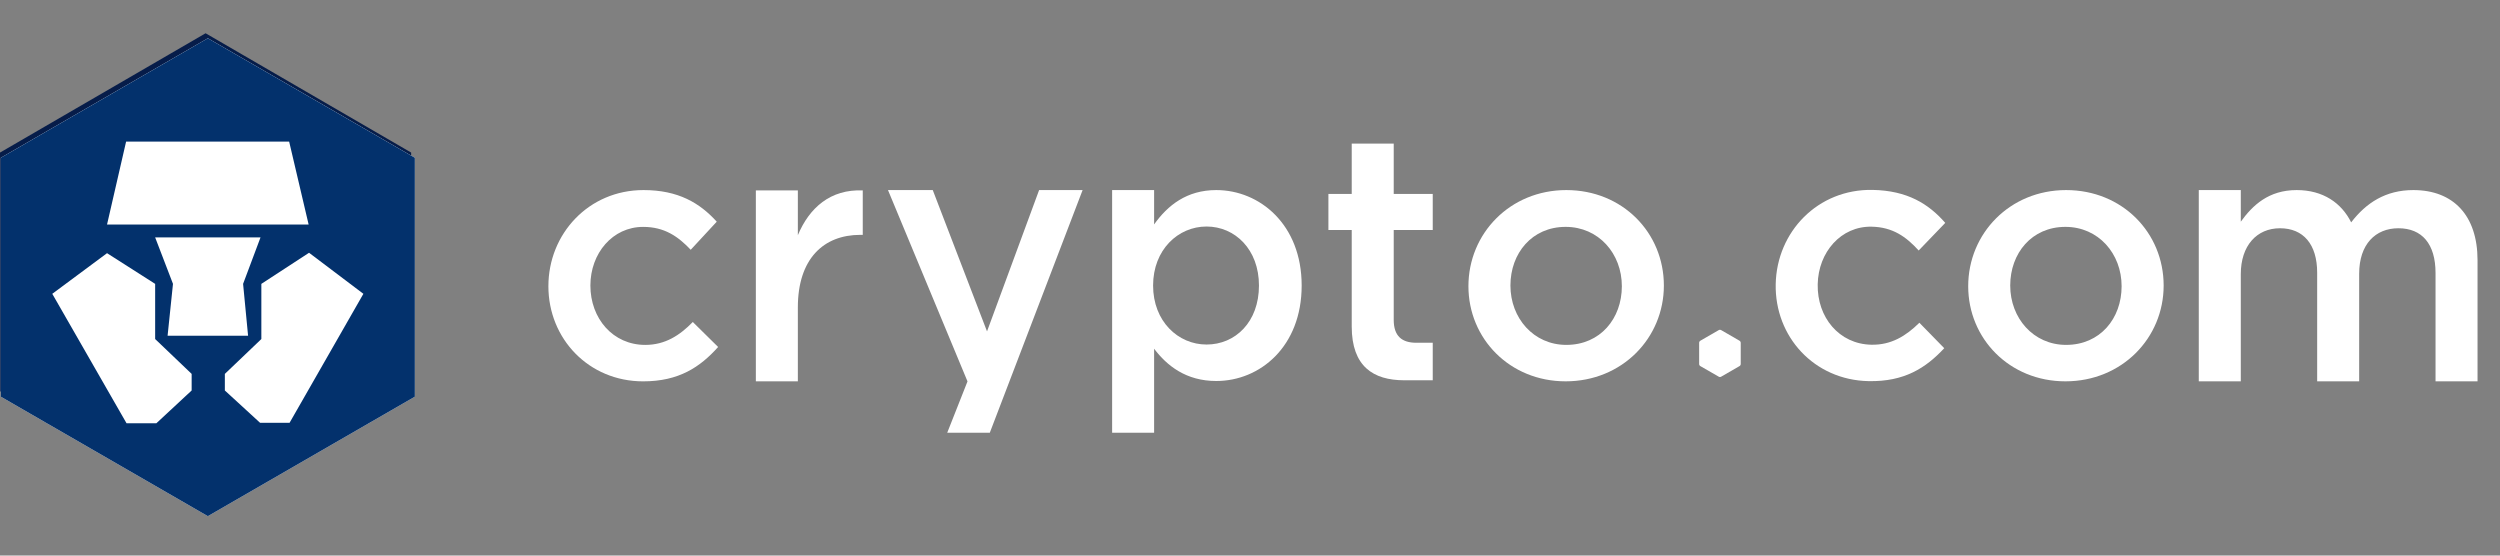 <svg width="135" height="30" viewBox="0 0 135 30" fill="none" xmlns="http://www.w3.org/2000/svg">
<rect x="0" y="0" width="135" height="30" fill="#808080" stroke="none"/>
<g clip-path="url(#clip0_1127_3382)">
<path fill-rule="evenodd" clip-rule="evenodd" d="M34.73 20.593C31.788 20.593 29.613 18.288 29.613 15.457C29.613 12.626 31.788 10.264 34.749 10.264C36.624 10.264 37.786 10.958 38.704 11.971L37.299 13.488C36.605 12.758 35.874 12.252 34.73 12.252C33.08 12.252 31.881 13.676 31.881 15.419C31.881 17.2 33.099 18.625 34.843 18.625C35.911 18.625 36.699 18.118 37.411 17.388L38.779 18.737C37.805 19.824 36.661 20.593 34.73 20.593Z" fill="white"/>
<path fill-rule="evenodd" clip-rule="evenodd" d="M43.084 20.592H40.816V10.283H43.084V12.701C43.702 11.22 44.846 10.207 46.589 10.283V12.682H46.458C44.471 12.682 43.084 13.976 43.084 16.6V20.592Z" fill="white"/>
<path fill-rule="evenodd" clip-rule="evenodd" d="M58.461 10.264L53.449 23.368H51.15L52.245 20.596L47.951 10.264H50.369L53.299 17.895L56.112 10.264H58.461Z" fill="white"/>
<path fill-rule="evenodd" clip-rule="evenodd" d="M65.153 12.232C63.616 12.232 62.267 13.488 62.267 15.419C62.267 17.35 63.616 18.605 65.153 18.605C66.709 18.605 67.984 17.388 67.984 15.419C67.984 13.469 66.69 12.232 65.153 12.232ZM65.678 20.574C64.048 20.574 63.016 19.749 62.322 18.831V23.367H60.055V10.264H62.322V12.119C63.054 11.089 64.085 10.264 65.678 10.264C68.021 10.264 70.29 12.119 70.29 15.419C70.29 18.718 68.04 20.574 65.678 20.574Z" fill="white"/>
<path fill-rule="evenodd" clip-rule="evenodd" d="M75.261 12.42V17.273C75.261 18.154 75.708 18.509 76.479 18.509H77.368V20.535H75.817C74.166 20.53 72.993 19.797 72.993 17.629V12.42H71.734V10.472H72.993V7.753H75.261V10.472H77.368V12.42H75.261Z" fill="white"/>
<path fill-rule="evenodd" clip-rule="evenodd" d="M84.544 12.251C82.726 12.251 81.563 13.676 81.563 15.419C81.563 17.181 82.819 18.624 84.581 18.624C86.418 18.624 87.58 17.2 87.58 15.456C87.58 13.694 86.325 12.251 84.544 12.251ZM84.544 20.592C81.526 20.592 79.295 18.287 79.295 15.456C79.295 12.607 81.544 10.264 84.581 10.264C87.618 10.264 89.849 12.569 89.849 15.419C89.849 18.25 87.599 20.592 84.544 20.592Z" fill="white"/>
<path fill-rule="evenodd" clip-rule="evenodd" d="M93.999 18.512V19.655C93.999 19.704 93.974 19.747 93.932 19.77L92.943 20.341C92.901 20.365 92.851 20.365 92.812 20.341L91.82 19.77C91.78 19.747 91.754 19.704 91.754 19.655V18.512C91.754 18.466 91.78 18.422 91.82 18.398L92.812 17.826C92.851 17.802 92.901 17.802 92.943 17.826L93.932 18.398C93.974 18.422 93.999 18.466 93.999 18.512Z" fill="white"/>
<path fill-rule="evenodd" clip-rule="evenodd" d="M111.532 12.251C109.713 12.251 108.552 13.676 108.552 15.419C108.552 17.181 109.807 18.624 111.57 18.624C113.406 18.624 114.567 17.2 114.567 15.456C114.567 13.694 113.312 12.251 111.532 12.251ZM111.532 20.592C108.514 20.592 106.283 18.287 106.283 15.456C106.283 12.607 108.532 10.264 111.57 10.264C114.606 10.264 116.837 12.569 116.837 15.419C116.837 18.25 114.587 20.592 111.532 20.592Z" fill="white"/>
<path fill-rule="evenodd" clip-rule="evenodd" d="M100.905 20.581C97.963 20.525 95.833 18.177 95.888 15.347C95.942 12.518 98.161 10.198 101.121 10.255C102.996 10.291 104.145 11.006 105.044 12.036L103.609 13.527C102.93 12.783 102.209 12.263 101.065 12.241C99.416 12.209 98.189 13.611 98.156 15.354C98.121 17.134 99.312 18.582 101.055 18.615C102.124 18.636 102.92 18.145 103.646 17.428L104.989 18.803C103.994 19.871 102.836 20.618 100.905 20.581Z" fill="white"/>
<path fill-rule="evenodd" clip-rule="evenodd" d="M130.319 10.264C132.475 10.264 133.787 11.632 133.787 14.05V20.593H131.519V14.744C131.519 13.17 130.787 12.326 129.514 12.326C128.277 12.326 127.395 13.188 127.395 14.782V20.593H125.127V14.725C125.127 13.188 124.377 12.326 123.12 12.326C121.865 12.326 121.003 13.264 121.003 14.801V20.593H118.734V10.264H121.003V11.971C121.64 11.089 122.503 10.264 124.021 10.264C125.446 10.264 126.439 10.958 126.963 12.007C127.77 10.958 128.819 10.264 130.319 10.264Z" fill="white"/>
<path fill-rule="evenodd" clip-rule="evenodd" d="M0 8.239V21.125L11.102 27.569L22.202 21.125V8.239L11.102 1.796L0 8.239ZM0.977 20.56V8.806L11.102 2.927L21.228 8.806V20.56L11.102 26.437L0.977 20.56Z" fill="#061C49"/>
<path fill-rule="evenodd" clip-rule="evenodd" d="M15.452 7.359H6.728L5.717 11.83H16.503L15.452 7.359Z" fill="white"/>
<path fill-rule="evenodd" clip-rule="evenodd" d="M8.276 17.983V15.012L5.692 13.361L2.768 15.546L6.754 22.514H8.346L10.229 20.752V19.866L8.276 17.983Z" fill="white"/>
<path fill-rule="evenodd" clip-rule="evenodd" d="M13.936 12.505H8.287L9.239 15.003L8.949 17.802H11.102L13.275 17.792L13.005 15.003L13.936 12.505Z" fill="white"/>
<path fill-rule="evenodd" clip-rule="evenodd" d="M16.518 13.341L13.964 15.012V17.983L12.012 19.867V20.752L13.894 22.495H15.466L19.433 15.546L16.518 13.341Z" fill="white"/>
<path d="M11.223 2.067L0.045 8.519V21.422L11.223 27.873L22.401 21.422V8.519L11.223 2.067ZM11.223 2.067L0.045 8.519V21.422L11.223 27.873L22.401 21.422V8.519L11.223 2.067Z" fill="white"/>
<path d="M15.636 22.833H14.046L12.142 21.086V20.19L14.113 18.308V15.329L16.689 13.649L19.623 15.866L15.636 22.833ZM9.05 18.129L9.341 15.329L8.378 12.82H14.068L13.127 15.329L13.396 18.129H11.201H9.05ZM10.349 21.086L8.445 22.855H6.832L2.823 15.866L5.78 13.671L8.378 15.329V18.308L10.349 20.19V21.086ZM6.81 7.645H15.614L16.666 12.125H5.78L6.81 7.645ZM11.223 2.067L0.045 8.519V21.422L11.223 27.873L22.401 21.422V8.519L11.223 2.067Z" fill="#03316C"/>
</g>
<defs>
<clipPath id="clip0_1127_3382">
<rect width="134.635" height="30" fill="white"/>
</clipPath>
</defs>
</svg>
